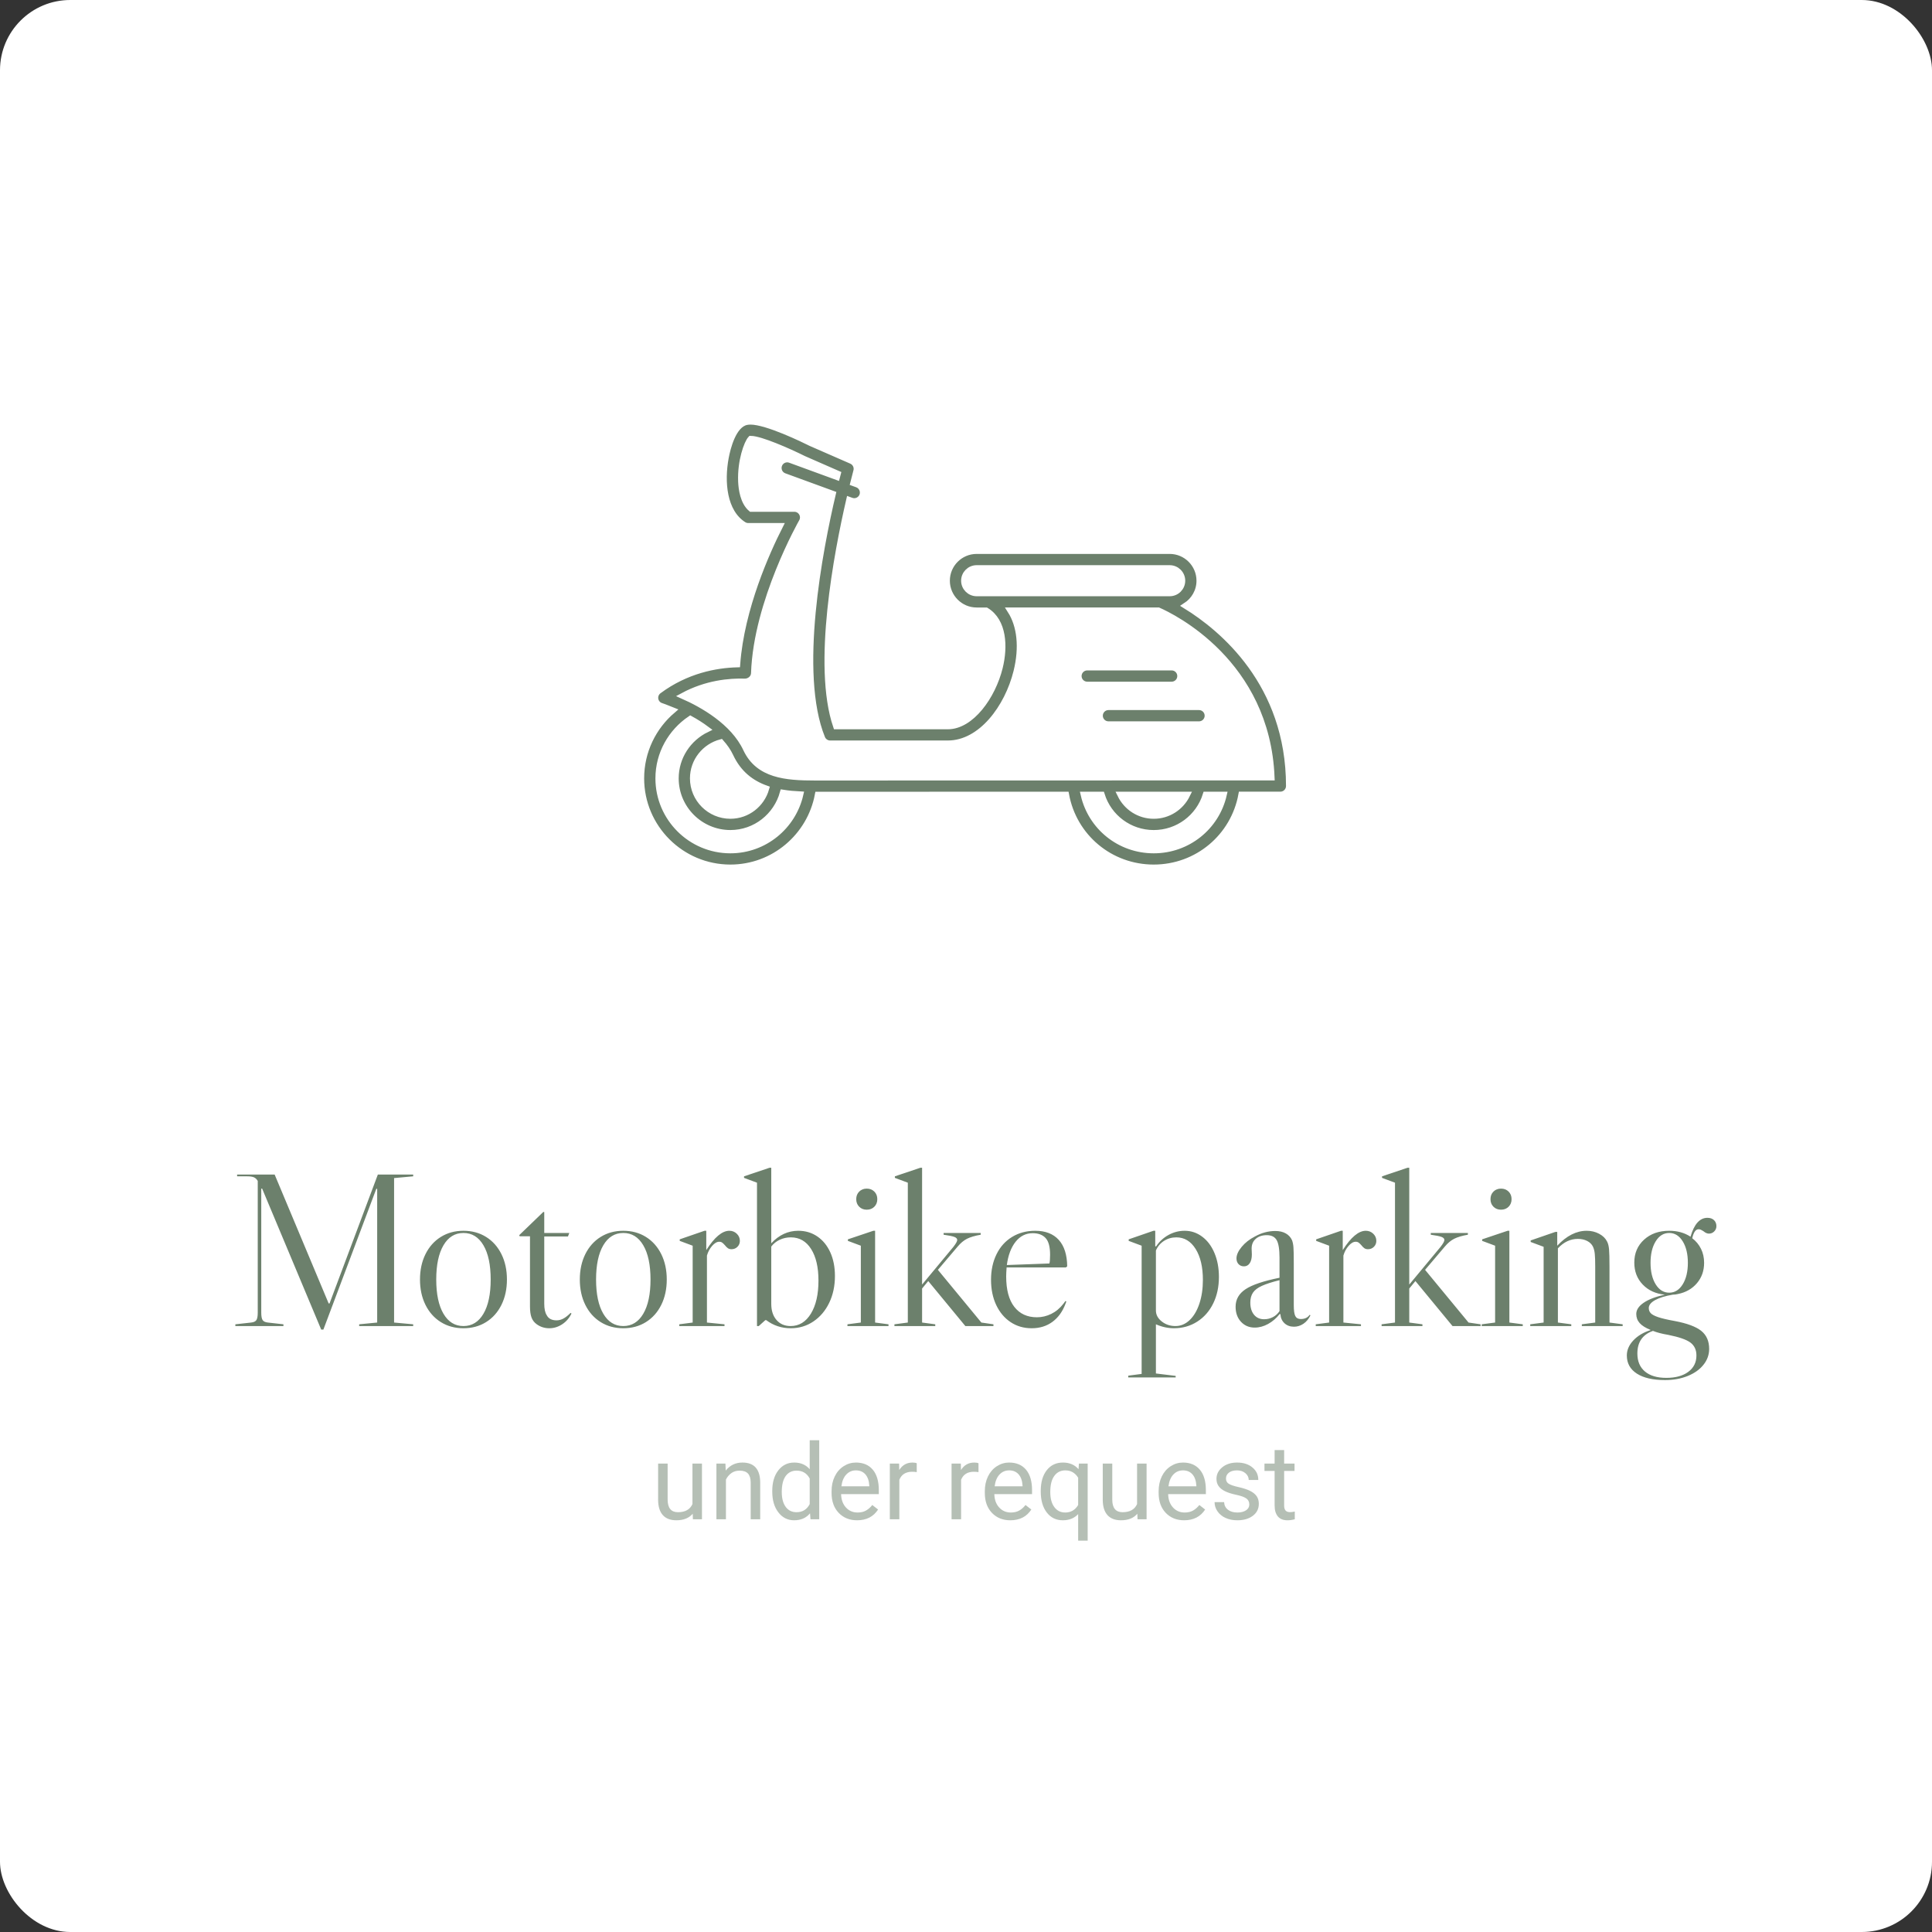 <?xml version="1.0" encoding="UTF-8"?>
<svg width="220px" height="220px" viewBox="0 0 220 220" version="1.1" xmlns="http://www.w3.org/2000/svg" xmlns:xlink="http://www.w3.org/1999/xlink">
    <rect x="0" y="0" width="220" height="220" fill="#333333" stroke="none"/>
    <!-- Generator: Sketch 51.3 (57544) - http://www.bohemiancoding.com/sketch -->
    <title>card_parking_en</title>
    <desc>Created with Sketch.</desc>
    <defs></defs>
    <g id="Slider" stroke="none" stroke-width="1" fill="none" fill-rule="evenodd">
        <g id="EN" transform="translate(-1900, -720)">
            <g id="card_parking_en" transform="translate(1900, 720)">
                <rect id="Rectangle-2" fill="#FFFFFF" x="0" y="0" width="220" height="220" rx="8"></rect>
                <g id="Group-18" transform="translate(73, 48)" fill="#6C806C" fill-rule="nonzero" stroke="#FFFFFF" stroke-width="0.7">
                    <path d="M62.03,20.979 C62.969,20.373 63.596,19.325 63.596,18.126 C63.596,16.252 62.07,14.726 60.195,14.726 L38.212,14.726 C36.338,14.726 34.812,16.25 34.812,18.126 C34.812,19.999 36.336,21.527 38.212,21.527 L39.289,21.527 C41.296,22.739 41.419,25.636 40.834,28.004 C40.022,31.293 37.592,34.694 34.928,34.694 L22.216,34.694 C19.858,27.776 22.32,14.957 23.708,8.935 L23.934,9.017 C24.046,9.058 24.161,9.079 24.274,9.079 C24.677,9.079 25.058,8.829 25.206,8.429 C25.391,7.916 25.128,7.345 24.614,7.157 L24.173,6.997 C24.379,6.167 24.513,5.682 24.52,5.65 C24.653,5.175 24.415,4.676 23.964,4.477 L19.349,2.46 C18.53,2.051 14.342,0 12.467,0 C12.298,0 12.147,0.016 12.011,0.042 C10.49,0.349 9.838,2.992 9.629,4.114 C9.118,6.854 9.386,10.298 11.673,11.754 C11.833,11.858 12.016,11.909 12.205,11.909 L15.797,11.909 C14.351,14.758 11.405,21.242 10.938,27.639 C8.529,27.704 5.162,28.314 2.002,30.661 C1.702,30.884 1.554,31.256 1.616,31.624 C1.677,31.989 1.942,32.292 2.298,32.401 C2.315,32.408 2.831,32.578 3.587,32.889 C1.395,34.759 0,37.532 0,40.633 C0,46.239 4.562,50.799 10.168,50.799 C15.129,50.799 19.256,47.221 20.139,42.509 L48.387,42.502 C49.266,47.293 53.41,50.799 58.375,50.799 C63.342,50.799 67.488,47.29 68.367,42.499 L72.797,42.499 C73.345,42.499 73.789,42.055 73.789,41.507 C73.789,29.806 66.144,23.518 62.03,20.979 Z M36.794,18.126 C36.794,17.346 37.43,16.708 38.212,16.708 L60.195,16.708 C60.976,16.708 61.614,17.344 61.614,18.126 C61.614,18.909 60.978,19.545 60.195,19.545 L38.212,19.545 C37.432,19.543 36.794,18.907 36.794,18.126 Z M10.17,48.819 C5.654,48.819 1.984,45.147 1.984,40.635 C1.984,37.812 3.432,35.339 5.613,33.866 C6.223,34.202 6.852,34.595 7.458,35.046 C5.379,36.057 3.934,38.173 3.934,40.635 C3.934,44.072 6.732,46.867 10.17,46.867 C13.035,46.867 15.429,44.916 16.155,42.277 C16.803,42.381 17.464,42.439 18.128,42.472 C17.293,46.104 14.048,48.819 10.17,48.819 Z M9.093,36.533 C9.523,37.021 9.9,37.548 10.168,38.122 C11.098,40.108 12.557,41.199 14.238,41.798 C13.729,43.574 12.108,44.885 10.17,44.885 C7.825,44.885 5.916,42.978 5.916,40.635 C5.916,38.663 7.271,37.016 9.093,36.533 Z M58.377,48.819 C54.508,48.819 51.254,46.172 50.41,42.504 L52.445,42.504 C53.247,45.075 55.622,46.868 58.377,46.868 C61.136,46.868 63.513,45.075 64.313,42.501 L66.346,42.501 C65.504,46.169 62.25,48.819 58.377,48.819 Z M54.589,42.504 L62.172,42.501 C61.475,43.93 60.035,44.886 58.379,44.886 C56.723,44.886 55.283,43.93 54.589,42.504 Z M19.823,40.529 C16.483,40.529 13.368,40.281 11.963,37.28 C10.519,34.19 6.984,32.218 4.777,31.24 C7.432,29.808 10.066,29.565 11.851,29.626 C12.37,29.612 12.853,29.214 12.872,28.666 C13.137,20.519 18.262,11.503 18.313,11.414 C18.489,11.107 18.489,10.728 18.31,10.422 C18.132,10.115 17.808,9.927 17.453,9.927 L12.532,9.927 C11.637,9.172 11.44,7.689 11.403,6.833 C11.304,4.51 12.074,2.428 12.49,1.982 C13.598,1.998 16.738,3.367 18.512,4.253 L22.392,5.952 C22.364,6.059 22.334,6.179 22.3,6.306 L16.983,4.361 C16.467,4.169 15.899,4.436 15.711,4.949 C15.524,5.465 15.788,6.033 16.301,6.223 L21.825,8.242 C20.348,14.52 17.596,28.629 20.611,36.052 C20.764,36.427 21.127,36.672 21.529,36.672 L34.928,36.672 C38.741,36.672 41.752,32.549 42.758,28.476 C43.442,25.708 43.168,23.248 42.069,21.523 L58.904,21.523 C60.469,22.212 71.264,27.419 71.787,40.517 L19.823,40.529 Z" id="Shape"></path>
                    <path d="M61.409,28.983 C61.409,28.435 60.965,27.991 60.417,27.991 L50.805,27.991 C50.257,27.991 49.813,28.435 49.813,28.983 C49.813,29.531 50.257,29.975 50.805,29.975 L60.417,29.975 C60.965,29.975 61.409,29.531 61.409,28.983 Z" id="Shape"></path>
                    <path d="M63.534,32.507 L53.222,32.507 C52.674,32.507 52.23,32.951 52.23,33.499 C52.23,34.047 52.674,34.491 53.222,34.491 L63.534,34.491 C64.082,34.491 64.526,34.047 64.526,33.499 C64.526,32.951 64.082,32.507 63.534,32.507 Z" id="Shape"></path>
                </g>
                <path d="M78.879,172.373 C78.457,172.869 77.838,173.117 77.021,173.117 C76.346,173.117 75.831,172.921 75.478,172.528 C75.124,172.136 74.945,171.555 74.941,170.785 L74.941,166.66 L76.025,166.66 L76.025,170.756 C76.025,171.717 76.416,172.197 77.197,172.197 C78.025,172.197 78.576,171.889 78.85,171.271 L78.85,166.66 L79.934,166.66 L79.934,173 L78.902,173 L78.879,172.373 Z M82.605,166.66 L82.641,167.457 C83.125,166.848 83.758,166.543 84.539,166.543 C85.879,166.543 86.555,167.299 86.566,168.811 L86.566,173 L85.482,173 L85.482,168.805 C85.479,168.348 85.374,168.01 85.169,167.791 C84.964,167.572 84.645,167.463 84.211,167.463 C83.859,167.463 83.551,167.557 83.285,167.744 C83.02,167.932 82.813,168.178 82.664,168.482 L82.664,173 L81.58,173 L81.58,166.66 L82.605,166.66 Z M87.938,169.777 C87.938,168.805 88.168,168.022 88.629,167.431 C89.09,166.839 89.693,166.543 90.439,166.543 C91.182,166.543 91.77,166.797 92.203,167.305 L92.203,164 L93.287,164 L93.287,173 L92.291,173 L92.238,172.32 C91.805,172.852 91.201,173.117 90.428,173.117 C89.693,173.117 89.095,172.816 88.632,172.215 C88.169,171.613 87.938,170.828 87.938,169.859 L87.938,169.777 Z M89.021,169.9 C89.021,170.619 89.17,171.182 89.467,171.588 C89.764,171.994 90.174,172.197 90.697,172.197 C91.385,172.197 91.887,171.889 92.203,171.271 L92.203,168.359 C91.879,167.762 91.381,167.463 90.709,167.463 C90.178,167.463 89.764,167.668 89.467,168.078 C89.17,168.488 89.021,169.096 89.021,169.9 Z M97.6,173.117 C96.74,173.117 96.041,172.835 95.502,172.271 C94.963,171.706 94.693,170.951 94.693,170.006 L94.693,169.807 C94.693,169.178 94.813,168.616 95.054,168.122 C95.294,167.628 95.63,167.241 96.062,166.962 C96.493,166.683 96.961,166.543 97.465,166.543 C98.289,166.543 98.93,166.814 99.387,167.357 C99.844,167.9 100.072,168.678 100.072,169.689 L100.072,170.141 L95.777,170.141 C95.793,170.766 95.976,171.271 96.325,171.655 C96.675,172.04 97.119,172.232 97.658,172.232 C98.041,172.232 98.365,172.154 98.631,171.998 C98.896,171.842 99.129,171.635 99.328,171.377 L99.99,171.893 C99.459,172.709 98.662,173.117 97.6,173.117 Z M97.465,167.434 C97.027,167.434 96.66,167.593 96.363,167.911 C96.066,168.229 95.883,168.676 95.812,169.25 L98.988,169.25 L98.988,169.168 C98.957,168.617 98.809,168.19 98.543,167.888 C98.277,167.585 97.918,167.434 97.465,167.434 Z M104.391,167.633 C104.227,167.605 104.049,167.592 103.857,167.592 C103.146,167.592 102.664,167.895 102.41,168.5 L102.41,173 L101.326,173 L101.326,166.66 L102.381,166.66 L102.398,167.393 C102.754,166.826 103.258,166.543 103.91,166.543 C104.121,166.543 104.281,166.57 104.391,166.625 L104.391,167.633 Z M111.422,167.633 C111.258,167.605 111.08,167.592 110.889,167.592 C110.178,167.592 109.695,167.895 109.441,168.5 L109.441,173 L108.357,173 L108.357,166.66 L109.412,166.66 L109.43,167.393 C109.785,166.826 110.289,166.543 110.941,166.543 C111.152,166.543 111.312,166.57 111.422,166.625 L111.422,167.633 Z M115.049,173.117 C114.189,173.117 113.49,172.835 112.951,172.271 C112.412,171.706 112.143,170.951 112.143,170.006 L112.143,169.807 C112.143,169.178 112.263,168.616 112.503,168.122 C112.743,167.628 113.079,167.241 113.511,166.962 C113.942,166.683 114.41,166.543 114.914,166.543 C115.738,166.543 116.379,166.814 116.836,167.357 C117.293,167.9 117.521,168.678 117.521,169.689 L117.521,170.141 L113.227,170.141 C113.242,170.766 113.425,171.271 113.774,171.655 C114.124,172.04 114.568,172.232 115.107,172.232 C115.49,172.232 115.814,172.154 116.08,171.998 C116.346,171.842 116.578,171.635 116.777,171.377 L117.439,171.893 C116.908,172.709 116.111,173.117 115.049,173.117 Z M114.914,167.434 C114.477,167.434 114.109,167.593 113.812,167.911 C113.516,168.229 113.332,168.676 113.262,169.25 L116.438,169.25 L116.438,169.168 C116.406,168.617 116.258,168.19 115.992,167.888 C115.727,167.585 115.367,167.434 114.914,167.434 Z M118.512,169.777 C118.512,168.781 118.74,167.993 119.197,167.413 C119.654,166.833 120.268,166.543 121.037,166.543 C121.787,166.543 122.379,166.795 122.812,167.299 L122.859,166.66 L123.855,166.66 L123.855,175.438 L122.771,175.438 L122.771,172.414 C122.334,172.883 121.752,173.117 121.025,173.117 C120.26,173.117 119.649,172.819 119.194,172.224 C118.739,171.628 118.512,170.838 118.512,169.854 L118.512,169.777 Z M119.596,169.9 C119.596,170.627 119.749,171.197 120.056,171.611 C120.362,172.025 120.775,172.232 121.295,172.232 C121.939,172.232 122.432,171.947 122.771,171.377 L122.771,168.271 C122.428,167.713 121.939,167.434 121.307,167.434 C120.783,167.434 120.367,167.642 120.059,168.058 C119.75,168.474 119.596,169.088 119.596,169.9 Z M129.51,172.373 C129.088,172.869 128.469,173.117 127.652,173.117 C126.977,173.117 126.462,172.921 126.108,172.528 C125.755,172.136 125.576,171.555 125.572,170.785 L125.572,166.66 L126.656,166.66 L126.656,170.756 C126.656,171.717 127.047,172.197 127.828,172.197 C128.656,172.197 129.207,171.889 129.48,171.271 L129.48,166.66 L130.564,166.66 L130.564,173 L129.533,173 L129.51,172.373 Z M134.842,173.117 C133.982,173.117 133.283,172.835 132.744,172.271 C132.205,171.706 131.936,170.951 131.936,170.006 L131.936,169.807 C131.936,169.178 132.056,168.616 132.296,168.122 C132.536,167.628 132.872,167.241 133.304,166.962 C133.735,166.683 134.203,166.543 134.707,166.543 C135.531,166.543 136.172,166.814 136.629,167.357 C137.086,167.9 137.314,168.678 137.314,169.689 L137.314,170.141 L133.02,170.141 C133.035,170.766 133.218,171.271 133.567,171.655 C133.917,172.04 134.361,172.232 134.9,172.232 C135.283,172.232 135.607,172.154 135.873,171.998 C136.139,171.842 136.371,171.635 136.57,171.377 L137.232,171.893 C136.701,172.709 135.904,173.117 134.842,173.117 Z M134.707,167.434 C134.27,167.434 133.902,167.593 133.605,167.911 C133.309,168.229 133.125,168.676 133.055,169.25 L136.23,169.25 L136.23,169.168 C136.199,168.617 136.051,168.19 135.785,167.888 C135.52,167.585 135.16,167.434 134.707,167.434 Z M142.26,171.318 C142.26,171.025 142.149,170.798 141.929,170.636 C141.708,170.474 141.323,170.334 140.774,170.217 C140.226,170.1 139.79,169.959 139.468,169.795 C139.146,169.631 138.907,169.436 138.753,169.209 C138.599,168.982 138.521,168.713 138.521,168.4 C138.521,167.881 138.741,167.441 139.181,167.082 C139.62,166.723 140.182,166.543 140.865,166.543 C141.584,166.543 142.167,166.729 142.614,167.1 C143.062,167.471 143.285,167.945 143.285,168.523 L142.195,168.523 C142.195,168.227 142.069,167.971 141.817,167.756 C141.565,167.541 141.248,167.434 140.865,167.434 C140.471,167.434 140.162,167.52 139.939,167.691 C139.717,167.863 139.605,168.088 139.605,168.365 C139.605,168.627 139.709,168.824 139.916,168.957 C140.123,169.09 140.497,169.217 141.038,169.338 C141.579,169.459 142.018,169.604 142.354,169.771 C142.689,169.939 142.938,170.142 143.101,170.378 C143.263,170.614 143.344,170.902 143.344,171.242 C143.344,171.809 143.117,172.263 142.664,172.604 C142.211,172.946 141.623,173.117 140.9,173.117 C140.393,173.117 139.943,173.027 139.553,172.848 C139.162,172.668 138.856,172.417 138.636,172.095 C138.415,171.772 138.305,171.424 138.305,171.049 L139.389,171.049 C139.408,171.412 139.554,171.7 139.825,171.913 C140.097,172.126 140.455,172.232 140.9,172.232 C141.311,172.232 141.64,172.149 141.888,171.983 C142.136,171.817 142.26,171.596 142.26,171.318 Z M146.227,165.125 L146.227,166.66 L147.41,166.66 L147.41,167.498 L146.227,167.498 L146.227,171.43 C146.227,171.684 146.279,171.874 146.385,172.001 C146.49,172.128 146.67,172.191 146.924,172.191 C147.049,172.191 147.221,172.168 147.439,172.121 L147.439,173 C147.154,173.078 146.877,173.117 146.607,173.117 C146.123,173.117 145.758,172.971 145.512,172.678 C145.266,172.385 145.143,171.969 145.143,171.43 L145.143,167.498 L143.988,167.498 L143.988,166.66 L145.143,166.66 L145.143,165.125 L146.227,165.125 Z" id="under-request" fill="#6C806C" opacity="0.5"></path>
                <path d="M44.875,134.15 L44.875,150.6 L47.05,150.8 L47.05,151 L40.9,151 L40.9,150.8 L42.95,150.6 L42.95,135.375 L42.85,135.375 L36.825,151.4 L36.575,151.4 L29.85,135.35 L29.75,135.35 L29.75,149.475 C29.75,149.875 29.8,150.154 29.9,150.312 C30,150.471 30.2,150.567 30.5,150.6 L32.275,150.8 L32.275,151 L26.8,151 L26.8,150.8 L28.6,150.6 C28.9,150.567 29.1,150.471 29.2,150.312 C29.3,150.154 29.35,149.875 29.35,149.475 L29.35,134.475 C29.233,134.275 29.088,134.137 28.913,134.062 C28.737,133.988 28.483,133.95 28.15,133.95 L27,133.95 L27,133.75 L31.275,133.75 L37.425,148.425 L37.525,148.425 L43.025,133.75 L47.05,133.75 L47.05,133.95 L44.875,134.15 Z M52.775,140.15 C53.742,140.15 54.6,140.383 55.35,140.85 C56.1,141.317 56.683,141.971 57.1,142.812 C57.517,143.654 57.725,144.617 57.725,145.7 C57.725,146.783 57.517,147.746 57.1,148.588 C56.683,149.429 56.1,150.083 55.35,150.55 C54.6,151.017 53.742,151.25 52.775,151.25 C51.808,151.25 50.95,151.017 50.2,150.55 C49.45,150.083 48.867,149.429 48.45,148.588 C48.033,147.746 47.825,146.783 47.825,145.7 C47.825,144.617 48.033,143.654 48.45,142.812 C48.867,141.971 49.45,141.317 50.2,140.85 C50.95,140.383 51.808,140.15 52.775,140.15 Z M49.675,145.7 C49.675,147.367 49.95,148.667 50.5,149.6 C51.05,150.533 51.808,151 52.775,151 C53.742,151 54.5,150.533 55.05,149.6 C55.6,148.667 55.875,147.367 55.875,145.7 C55.875,144.033 55.6,142.733 55.05,141.8 C54.5,140.867 53.742,140.4 52.775,140.4 C51.808,140.4 51.05,140.867 50.5,141.8 C49.95,142.733 49.675,144.033 49.675,145.7 Z M59.125,140.65 L61.875,138 L61.975,138.025 L61.975,140.4 L64.825,140.4 L64.675,140.8 L61.975,140.8 L61.975,148.45 C61.975,149.033 62.067,149.467 62.25,149.75 C62.45,150.15 62.825,150.35 63.375,150.35 C63.642,150.35 63.9,150.283 64.15,150.15 C64.4,150.017 64.675,149.8 64.975,149.5 L65.075,149.575 C64.825,150.092 64.471,150.5 64.013,150.8 C63.554,151.1 63.067,151.25 62.55,151.25 C62.017,151.25 61.542,151.1 61.125,150.8 C60.842,150.6 60.642,150.342 60.525,150.025 C60.408,149.708 60.35,149.292 60.35,148.775 L60.35,140.775 L59.175,140.775 L59.125,140.65 Z M70.975,140.15 C71.942,140.15 72.8,140.383 73.55,140.85 C74.3,141.317 74.883,141.971 75.3,142.812 C75.717,143.654 75.925,144.617 75.925,145.7 C75.925,146.783 75.717,147.746 75.3,148.588 C74.883,149.429 74.3,150.083 73.55,150.55 C72.8,151.017 71.942,151.25 70.975,151.25 C70.008,151.25 69.15,151.017 68.4,150.55 C67.65,150.083 67.067,149.429 66.65,148.588 C66.233,147.746 66.025,146.783 66.025,145.7 C66.025,144.617 66.233,143.654 66.65,142.812 C67.067,141.971 67.65,141.317 68.4,140.85 C69.15,140.383 70.008,140.15 70.975,140.15 Z M67.875,145.7 C67.875,147.367 68.15,148.667 68.7,149.6 C69.25,150.533 70.008,151 70.975,151 C71.942,151 72.7,150.533 73.25,149.6 C73.8,148.667 74.075,147.367 74.075,145.7 C74.075,144.033 73.8,142.733 73.25,141.8 C72.7,140.867 71.942,140.4 70.975,140.4 C70.008,140.4 69.25,140.867 68.7,141.8 C68.15,142.733 67.875,144.033 67.875,145.7 Z M83.05,140.15 C83.383,140.15 83.667,140.262 83.9,140.488 C84.133,140.713 84.25,140.983 84.25,141.3 C84.25,141.567 84.158,141.792 83.975,141.975 C83.792,142.158 83.567,142.25 83.3,142.25 C83.133,142.25 82.996,142.213 82.888,142.137 C82.779,142.062 82.667,141.95 82.55,141.8 C82.433,141.667 82.329,141.567 82.237,141.5 C82.146,141.433 82.033,141.4 81.9,141.4 C81.633,141.4 81.363,141.558 81.088,141.875 C80.812,142.192 80.617,142.558 80.5,142.975 L80.5,150.6 L82.5,150.8 L82.5,151 L77.35,151 L77.35,150.8 L78.875,150.6 L78.875,141.85 L77.4,141.3 L77.4,141.125 L80.225,140.15 L80.425,140.15 L80.425,142.35 C81.358,140.883 82.233,140.15 83.05,140.15 Z M90.05,151.25 C89,151.25 88.067,150.942 87.25,150.325 L87.15,150.325 L86.4,151 L86.2,151 L86.2,134.675 L84.725,134.125 L84.725,133.95 L87.625,132.975 L87.825,132.975 L87.825,141.575 C88.708,140.625 89.733,140.15 90.9,140.15 C91.717,140.15 92.442,140.367 93.075,140.8 C93.708,141.233 94.2,141.837 94.55,142.613 C94.9,143.388 95.075,144.283 95.075,145.3 C95.075,146.433 94.858,147.45 94.425,148.35 C93.992,149.25 93.392,149.958 92.625,150.475 C91.858,150.992 91,151.25 90.05,151.25 Z M90.025,151 C90.992,151 91.762,150.529 92.338,149.588 C92.913,148.646 93.2,147.392 93.2,145.825 C93.2,144.308 92.921,143.108 92.362,142.225 C91.804,141.342 91.033,140.9 90.05,140.9 C89.6,140.9 89.179,140.992 88.787,141.175 C88.396,141.358 88.075,141.617 87.825,141.95 L87.825,148.475 C87.825,149.242 88.025,149.854 88.425,150.312 C88.825,150.771 89.358,151 90.025,151 Z M97.5,136.55 C97.5,136.2 97.612,135.913 97.838,135.688 C98.063,135.462 98.35,135.35 98.7,135.35 C99.05,135.35 99.337,135.462 99.562,135.688 C99.788,135.913 99.9,136.2 99.9,136.55 C99.9,136.9 99.788,137.187 99.562,137.412 C99.337,137.638 99.05,137.75 98.7,137.75 C98.35,137.75 98.063,137.638 97.838,137.412 C97.612,137.187 97.5,136.9 97.5,136.55 Z M99.65,150.6 L101.175,150.8 L101.175,151 L96.5,151 L96.5,150.8 L98.025,150.6 L98.025,141.85 L96.55,141.3 L96.55,141.125 L99.45,140.15 L99.65,140.15 L99.65,150.6 Z M113.125,150.8 L113.125,151 L109.925,151 L105.7,145.875 L105,146.725 L105,150.6 L106.5,150.8 L106.5,151 L101.85,151 L101.85,150.8 L103.375,150.6 L103.375,134.675 L101.9,134.125 L101.9,133.95 L104.8,132.975 L105,132.975 L105,146.275 L108.55,142 C108.85,141.617 109,141.35 109,141.2 C109,141.05 108.892,140.933 108.675,140.85 C108.458,140.767 108.05,140.683 107.45,140.6 L107.45,140.4 L111.675,140.4 L111.675,140.6 C111.008,140.717 110.488,140.871 110.112,141.062 C109.737,141.254 109.383,141.55 109.05,141.95 L106.8,144.6 L111.75,150.6 L113.125,150.8 Z M121.325,148.15 L121.425,148.2 L121.325,148.475 C120.992,149.358 120.496,150.042 119.838,150.525 C119.179,151.008 118.392,151.25 117.475,151.25 C116.575,151.25 115.775,151.017 115.075,150.55 C114.375,150.083 113.829,149.433 113.438,148.6 C113.046,147.767 112.85,146.808 112.85,145.725 C112.85,144.642 113.058,143.675 113.475,142.825 C113.892,141.975 114.483,141.317 115.25,140.85 C116.017,140.383 116.892,140.15 117.875,140.15 C119.042,140.15 119.937,140.496 120.562,141.188 C121.188,141.879 121.508,142.883 121.525,144.2 L121.375,144.325 L114.625,144.325 C114.592,144.758 114.575,145.1 114.575,145.35 C114.575,146.867 114.883,148.021 115.5,148.812 C116.117,149.604 116.975,150 118.075,150 C118.642,150 119.187,149.871 119.713,149.613 C120.238,149.354 120.7,148.967 121.1,148.45 L121.325,148.15 Z M117.6,140.425 C116.817,140.425 116.167,140.75 115.65,141.4 C115.133,142.05 114.8,142.933 114.65,144.05 L119.5,143.875 C119.55,143.675 119.575,143.342 119.575,142.875 C119.575,141.975 119.404,141.342 119.062,140.975 C118.721,140.608 118.233,140.425 117.6,140.425 Z M131.625,150.8 L131.625,156.4 L133.875,156.675 L133.875,156.85 L128.475,156.85 L128.475,156.65 L130,156.45 L130,141.85 L128.525,141.3 L128.525,141.125 L131.35,140.15 L131.55,140.15 L131.55,141.925 L131.65,141.925 C132.017,141.375 132.487,140.942 133.062,140.625 C133.638,140.308 134.25,140.15 134.9,140.15 C135.633,140.15 136.3,140.375 136.9,140.825 C137.5,141.275 137.967,141.9 138.3,142.7 C138.633,143.5 138.8,144.4 138.8,145.4 C138.8,146.533 138.583,147.542 138.15,148.425 C137.717,149.308 137.108,150 136.325,150.5 C135.542,151 134.658,151.25 133.675,151.25 C132.992,151.25 132.308,151.1 131.625,150.8 Z M133.85,151 C134.45,151 134.987,150.775 135.463,150.325 C135.938,149.875 136.308,149.25 136.575,148.45 C136.842,147.65 136.975,146.75 136.975,145.75 C136.975,144.283 136.7,143.108 136.15,142.225 C135.6,141.342 134.867,140.9 133.95,140.9 C133.433,140.9 132.967,141.033 132.55,141.3 C132.133,141.567 131.825,141.933 131.625,142.4 L131.625,149.225 C131.625,149.708 131.846,150.125 132.287,150.475 C132.729,150.825 133.25,151 133.85,151 Z M142.875,151.175 C142.242,151.175 141.721,150.954 141.312,150.512 C140.904,150.071 140.7,149.5 140.7,148.8 C140.7,147.967 141.079,147.3 141.838,146.8 C142.596,146.3 143.883,145.867 145.7,145.5 L145.7,143.225 C145.7,142.258 145.592,141.588 145.375,141.213 C145.158,140.837 144.783,140.65 144.25,140.65 C143.733,140.65 143.317,140.787 143,141.062 C142.683,141.338 142.525,141.708 142.525,142.175 L142.55,142.85 C142.55,143.267 142.471,143.596 142.312,143.838 C142.154,144.079 141.933,144.2 141.65,144.2 C141.4,144.2 141.196,144.117 141.037,143.95 C140.879,143.783 140.8,143.567 140.8,143.3 C140.8,142.9 140.996,142.463 141.387,141.988 C141.779,141.512 142.283,141.117 142.9,140.8 C143.65,140.383 144.425,140.175 145.225,140.175 C145.692,140.175 146.087,140.267 146.412,140.45 C146.738,140.633 146.975,140.892 147.125,141.225 C147.208,141.442 147.262,141.708 147.287,142.025 C147.312,142.342 147.325,142.95 147.325,143.85 L147.325,148.625 C147.325,149.225 147.383,149.637 147.5,149.863 C147.617,150.088 147.825,150.2 148.125,150.2 C148.575,150.2 148.908,150.042 149.125,149.725 L149.225,149.775 C149.025,150.192 148.758,150.512 148.425,150.738 C148.092,150.963 147.733,151.075 147.35,151.075 C146.917,151.075 146.558,150.946 146.275,150.688 C145.992,150.429 145.833,150.083 145.8,149.65 L145.725,149.625 C145.342,150.108 144.9,150.487 144.4,150.762 C143.9,151.038 143.392,151.175 142.875,151.175 Z M143.95,150.225 C144.3,150.225 144.629,150.146 144.938,149.988 C145.246,149.829 145.5,149.6 145.7,149.3 L145.7,145.775 C144.833,145.992 144.163,146.208 143.688,146.425 C143.212,146.642 142.875,146.9 142.675,147.2 C142.475,147.5 142.375,147.875 142.375,148.325 C142.375,148.908 142.517,149.371 142.8,149.713 C143.083,150.054 143.467,150.225 143.95,150.225 Z M155.525,140.15 C155.858,140.15 156.142,140.262 156.375,140.488 C156.608,140.713 156.725,140.983 156.725,141.3 C156.725,141.567 156.633,141.792 156.45,141.975 C156.267,142.158 156.042,142.25 155.775,142.25 C155.608,142.25 155.471,142.213 155.363,142.137 C155.254,142.062 155.142,141.95 155.025,141.8 C154.908,141.667 154.804,141.567 154.713,141.5 C154.621,141.433 154.508,141.4 154.375,141.4 C154.108,141.4 153.838,141.558 153.562,141.875 C153.287,142.192 153.092,142.558 152.975,142.975 L152.975,150.6 L154.975,150.8 L154.975,151 L149.825,151 L149.825,150.8 L151.35,150.6 L151.35,141.85 L149.875,141.3 L149.875,141.125 L152.7,140.15 L152.9,140.15 L152.9,142.35 C153.833,140.883 154.708,140.15 155.525,140.15 Z M168.6,150.8 L168.6,151 L165.4,151 L161.175,145.875 L160.475,146.725 L160.475,150.6 L161.975,150.8 L161.975,151 L157.325,151 L157.325,150.8 L158.85,150.6 L158.85,134.675 L157.375,134.125 L157.375,133.95 L160.275,132.975 L160.475,132.975 L160.475,146.275 L164.025,142 C164.325,141.617 164.475,141.35 164.475,141.2 C164.475,141.05 164.367,140.933 164.15,140.85 C163.933,140.767 163.525,140.683 162.925,140.6 L162.925,140.4 L167.15,140.4 L167.15,140.6 C166.483,140.717 165.963,140.871 165.588,141.062 C165.212,141.254 164.858,141.55 164.525,141.95 L162.275,144.6 L167.225,150.6 L168.6,150.8 Z M169.725,136.55 C169.725,136.2 169.837,135.913 170.062,135.688 C170.288,135.462 170.575,135.35 170.925,135.35 C171.275,135.35 171.562,135.462 171.787,135.688 C172.013,135.913 172.125,136.2 172.125,136.55 C172.125,136.9 172.013,137.187 171.787,137.412 C171.562,137.638 171.275,137.75 170.925,137.75 C170.575,137.75 170.288,137.638 170.062,137.412 C169.837,137.187 169.725,136.9 169.725,136.55 Z M171.875,150.6 L173.4,150.8 L173.4,151 L168.725,151 L168.725,150.8 L170.25,150.6 L170.25,141.85 L168.775,141.3 L168.775,141.125 L171.675,140.15 L171.875,140.15 L171.875,150.6 Z M184.775,150.8 L184.775,151 L180.125,151 L180.125,150.8 L181.65,150.6 L181.65,144.225 C181.65,143.575 181.633,143.092 181.6,142.775 C181.567,142.458 181.5,142.192 181.4,141.975 C181.267,141.692 181.046,141.471 180.738,141.312 C180.429,141.154 180.075,141.075 179.675,141.075 C178.825,141.075 178.067,141.433 177.4,142.15 L177.4,150.6 L178.925,150.8 L178.925,151 L174.25,151 L174.25,150.8 L175.775,150.6 L175.775,141.975 L174.3,141.425 L174.3,141.25 L177.125,140.275 L177.325,140.275 L177.325,141.85 C178.392,140.717 179.508,140.15 180.675,140.15 C181.192,140.15 181.662,140.262 182.088,140.488 C182.513,140.713 182.817,141.008 183,141.375 C183.117,141.592 183.192,141.887 183.225,142.262 C183.258,142.638 183.275,143.292 183.275,144.225 L183.275,150.6 L184.775,150.8 Z M193.425,139.975 C193.092,139.975 192.85,140.317 192.7,141 C193.133,141.333 193.467,141.737 193.7,142.213 C193.933,142.688 194.05,143.217 194.05,143.8 C194.05,144.7 193.779,145.471 193.238,146.113 C192.696,146.754 191.975,147.167 191.075,147.35 C190.875,147.4 190.675,147.425 190.475,147.425 C189.608,147.575 188.938,147.783 188.463,148.05 C187.987,148.317 187.75,148.617 187.75,148.95 C187.75,149.183 187.825,149.379 187.975,149.537 C188.125,149.696 188.408,149.846 188.825,149.988 C189.242,150.129 189.867,150.275 190.7,150.425 C192.117,150.692 193.125,151.067 193.725,151.55 C194.325,152.033 194.625,152.717 194.625,153.6 C194.625,154.267 194.408,154.871 193.975,155.412 C193.542,155.954 192.942,156.379 192.175,156.688 C191.408,156.996 190.55,157.15 189.6,157.15 C188.217,157.15 187.146,156.904 186.387,156.412 C185.629,155.921 185.25,155.233 185.25,154.35 C185.25,153.733 185.496,153.163 185.988,152.637 C186.479,152.112 187.142,151.717 187.975,151.45 C187.392,151.217 186.971,150.954 186.713,150.662 C186.454,150.371 186.325,150.025 186.325,149.625 C186.325,149.158 186.604,148.733 187.162,148.35 C187.721,147.967 188.525,147.658 189.575,147.425 C188.542,147.325 187.704,146.942 187.062,146.275 C186.421,145.608 186.1,144.775 186.1,143.775 C186.1,142.708 186.471,141.838 187.213,141.162 C187.954,140.487 188.908,140.15 190.075,140.15 C191.008,140.15 191.817,140.375 192.5,140.825 C192.917,139.392 193.558,138.675 194.425,138.675 C194.742,138.675 194.992,138.762 195.175,138.938 C195.358,139.113 195.45,139.342 195.45,139.625 C195.45,139.858 195.367,140.058 195.2,140.225 C195.033,140.392 194.833,140.475 194.6,140.475 C194.4,140.475 194.192,140.383 193.975,140.2 C193.942,140.183 193.871,140.142 193.762,140.075 C193.654,140.008 193.542,139.975 193.425,139.975 Z M190.075,147.2 C190.708,147.2 191.221,146.883 191.613,146.25 C192.004,145.617 192.2,144.8 192.2,143.8 C192.2,142.8 192.004,141.983 191.613,141.35 C191.221,140.717 190.708,140.4 190.075,140.4 C189.442,140.4 188.929,140.717 188.537,141.35 C188.146,141.983 187.95,142.8 187.95,143.8 C187.95,144.8 188.146,145.617 188.537,146.25 C188.929,146.883 189.442,147.2 190.075,147.2 Z M193.175,154.35 C193.175,153.717 192.95,153.229 192.5,152.887 C192.05,152.546 191.2,152.25 189.95,152 C189.25,151.883 188.675,151.733 188.225,151.55 C187.042,151.967 186.45,152.825 186.45,154.125 C186.45,155.008 186.737,155.692 187.312,156.175 C187.888,156.658 188.7,156.9 189.75,156.9 C190.8,156.9 191.633,156.671 192.25,156.213 C192.867,155.754 193.175,155.133 193.175,154.35 Z" id="Motorbike-parking" fill="#6C806C"></path>
            </g>
        </g>
    </g>
</svg>